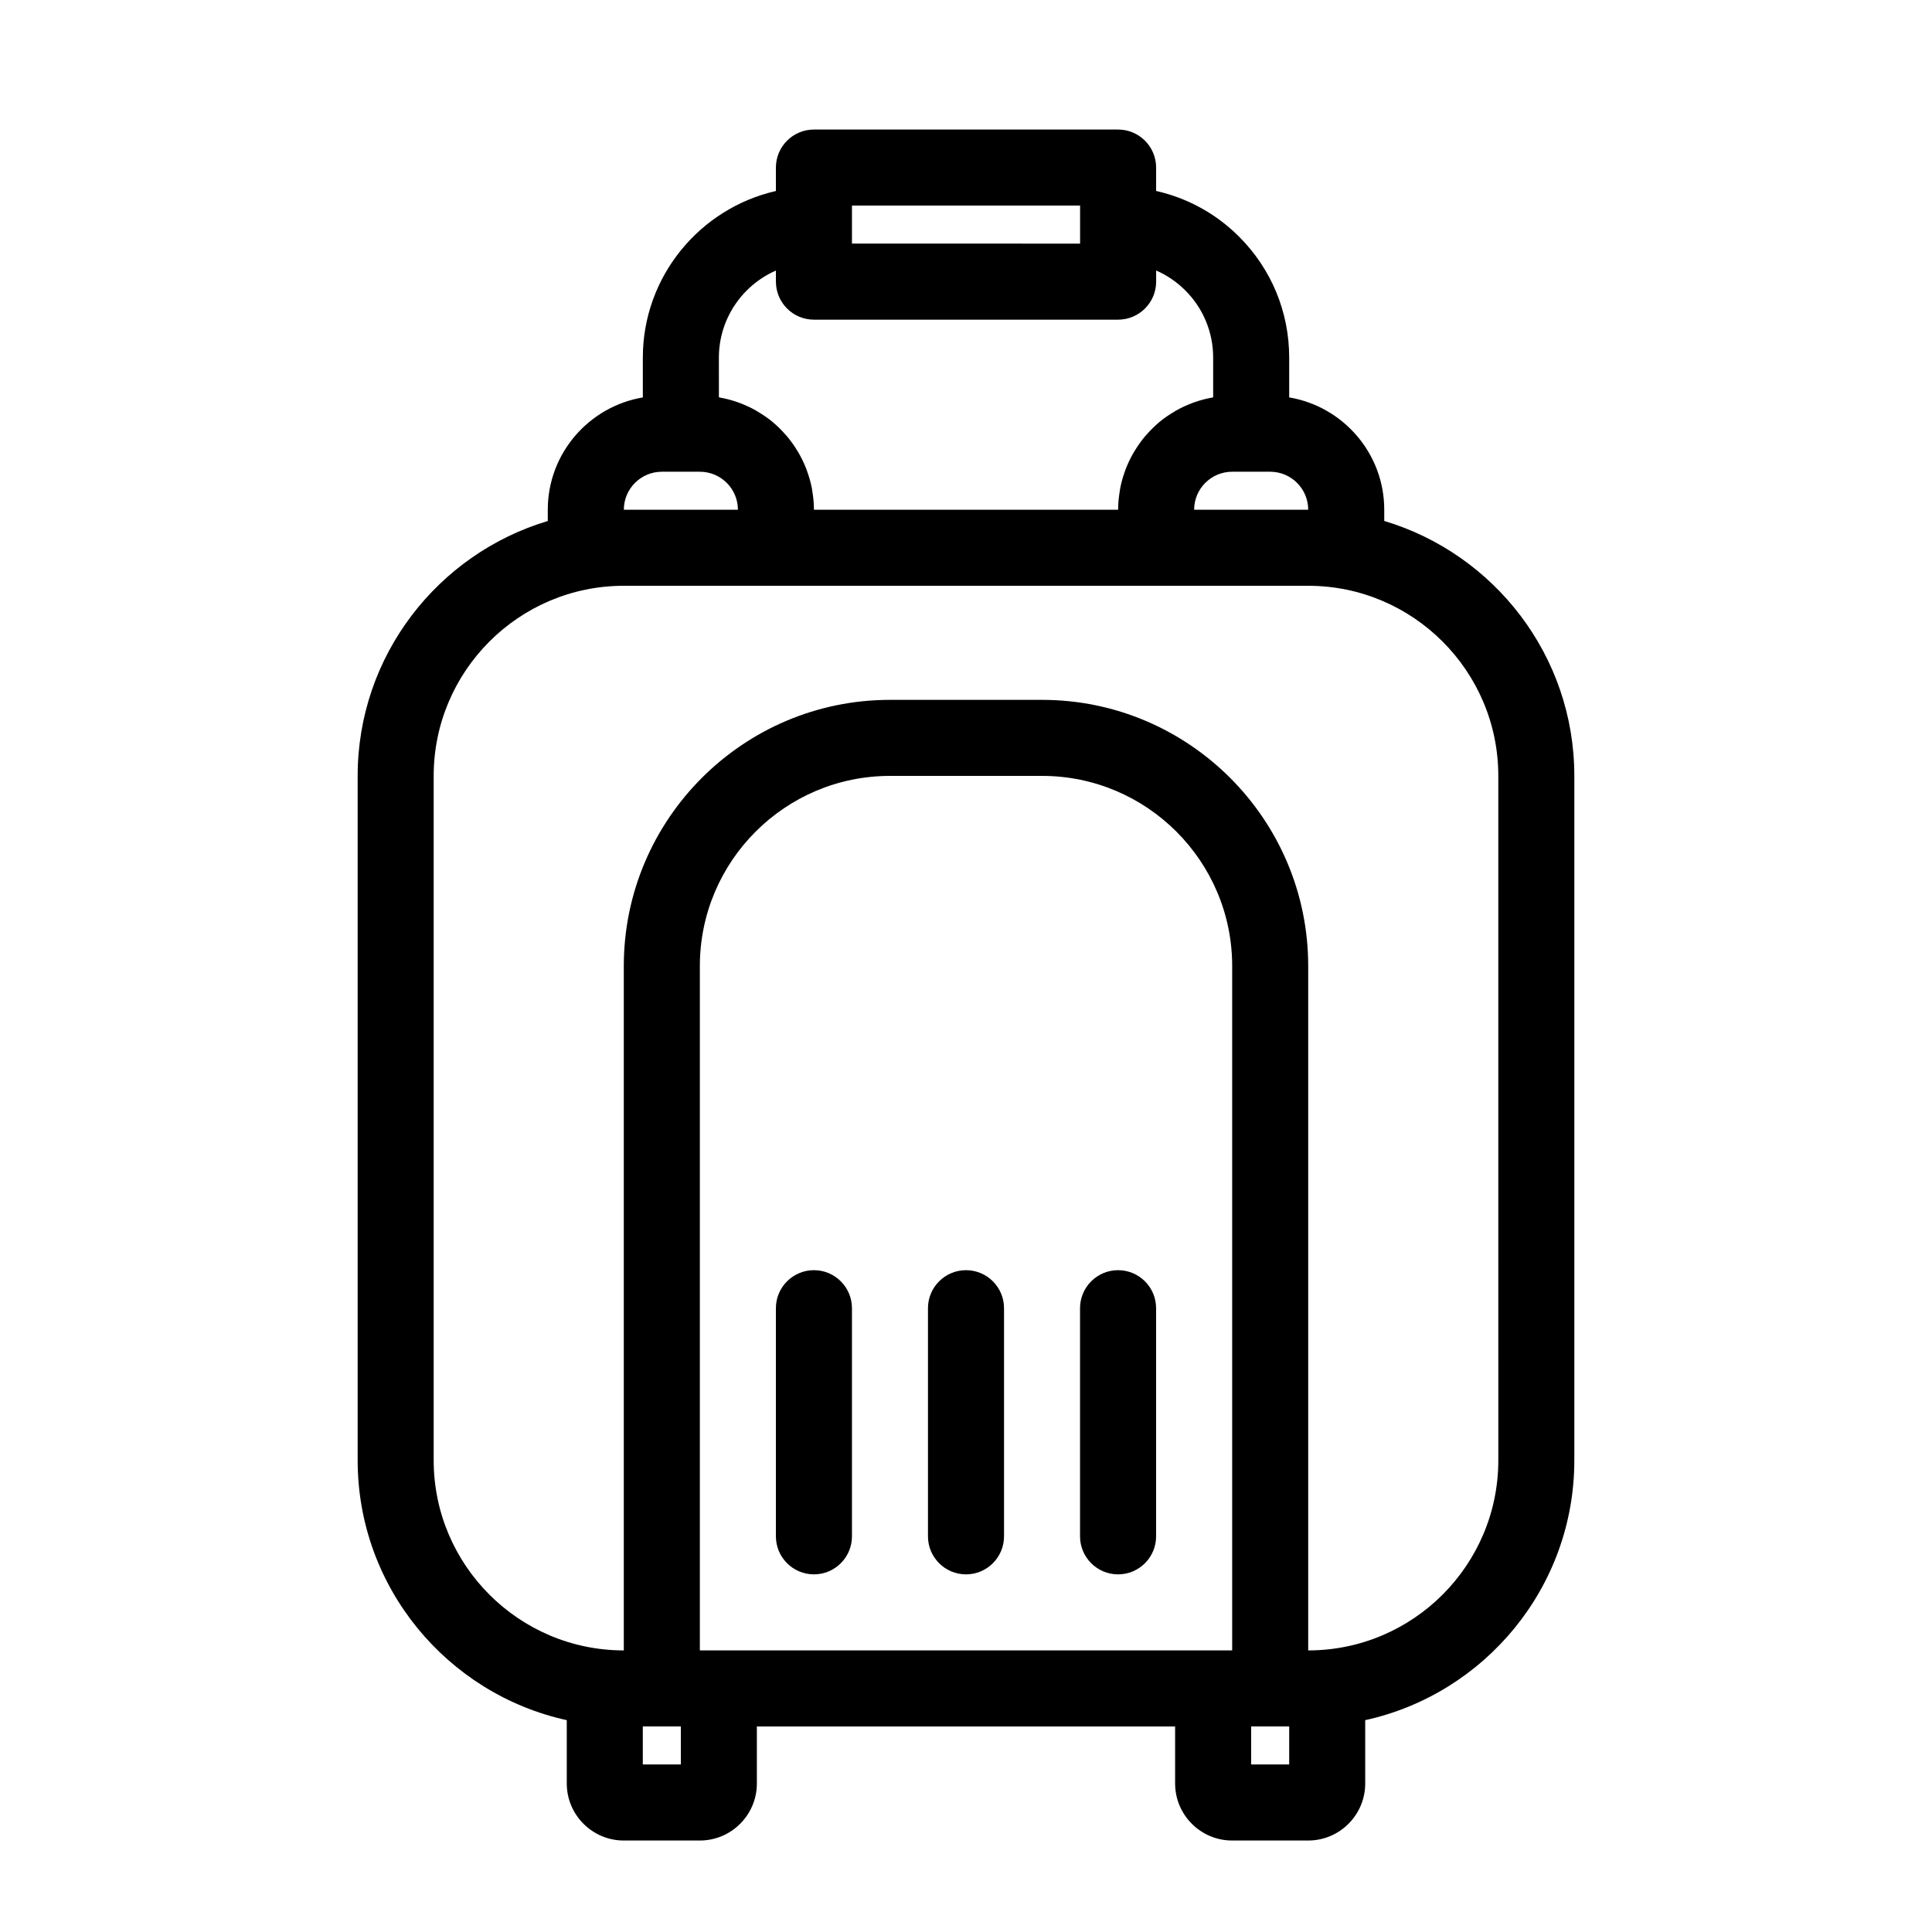 <?xml version="1.0" encoding="UTF-8"?>
<!-- Uploaded to: SVG Repo, www.svgrepo.com, Generator: SVG Repo Mixer Tools -->
<svg fill="#000000" width="800px" height="800px" version="1.1" viewBox="144 144 512 512" xmlns="http://www.w3.org/2000/svg">
 <g>
  <path d="m510.84 282.06v-2.973c0-14.949-10.918-27.363-25.191-29.773v-10.531c0-12.113-4.715-23.496-13.281-32.062-6.129-6.133-13.727-10.254-21.984-12.117v-6.195c0-5.562-4.516-10.078-10.078-10.078h-80.605c-5.562 0-10.078 4.516-10.078 10.078v6.207c-20.164 4.602-35.266 22.641-35.266 44.176v10.531c-14.273 2.41-25.191 14.82-25.191 29.773v2.973c-29.094 8.695-50.383 35.676-50.383 67.562v181.37c0 33.699 23.77 61.918 55.418 68.859v16.785c0 8.332 6.781 15.113 15.113 15.113h20.152c8.332 0 15.113-6.781 15.113-15.113v-15.113h110.84v15.113c0 8.332 6.781 15.113 15.113 15.113h20.152c8.332 0 15.113-6.781 15.113-15.113v-16.785c31.648-6.941 55.418-35.16 55.418-68.859v-181.37c0.008-31.898-21.281-58.875-50.375-67.57zm-20.152-2.969h-30.23c0-5.559 4.519-10.078 10.078-10.078h10.078c5.555 0 10.074 4.519 10.074 10.078zm-120.91-80.609h60.457v10.078l-60.457-0.004zm-35.266 40.305c0-10.309 6.223-19.195 15.113-23.086v2.934c0 5.562 4.516 10.078 10.078 10.078h80.609c5.562 0 10.078-4.516 10.078-10.078v-2.953c2.852 1.246 5.473 3.027 7.738 5.289 4.754 4.758 7.371 11.086 7.371 17.816v10.496c-0.117 0.02-0.223 0.066-0.336 0.09-1.531 0.277-3.023 0.672-4.469 1.168-0.266 0.09-0.523 0.191-0.785 0.289-1.441 0.543-2.832 1.18-4.16 1.926-0.191 0.105-0.371 0.227-0.559 0.344-1.371 0.812-2.691 1.703-3.91 2.715-0.035 0.023-0.059 0.059-0.098 0.086-1.215 1.02-2.332 2.137-3.375 3.332-0.117 0.137-0.242 0.258-0.359 0.395-0.988 1.176-1.875 2.43-2.68 3.742-0.137 0.223-0.273 0.438-0.402 0.664-0.762 1.309-1.414 2.684-1.977 4.109-0.098 0.246-0.18 0.5-0.273 0.746-0.527 1.465-0.961 2.973-1.258 4.535-0.039 0.195-0.055 0.402-0.09 0.605-0.277 1.641-0.457 3.328-0.457 5.062h-80.609c0-1.734-0.18-3.422-0.457-5.074-0.035-0.203-0.055-0.402-0.09-0.605-0.297-1.559-0.73-3.062-1.258-4.527-0.09-0.25-0.176-0.504-0.277-0.75-0.559-1.426-1.215-2.797-1.977-4.106-0.133-0.227-0.266-0.441-0.402-0.664-0.805-1.316-1.688-2.57-2.68-3.742-0.117-0.137-0.242-0.258-0.359-0.395-1.043-1.188-2.16-2.312-3.375-3.332-0.035-0.023-0.059-0.059-0.098-0.086-1.219-1.012-2.539-1.898-3.906-2.715-0.191-0.109-0.371-0.238-0.562-0.344-1.324-0.746-2.719-1.379-4.156-1.926-0.262-0.102-0.52-0.195-0.785-0.289-1.445-0.5-2.934-0.898-4.469-1.168-0.117-0.02-0.223-0.07-0.336-0.09zm-15.113 30.227h10.078c5.559 0 10.078 4.519 10.078 10.078h-30.23c-0.004-5.559 4.516-10.078 10.074-10.078zm151.14 312.36h-141.07v-181.37c0-27.781 22.602-50.383 50.383-50.383h40.305c27.781 0 50.383 22.602 50.383 50.383zm-146.11 30.23h-10.078v-10.078h10.078zm161.22 0h-10.078v-10.078h10.078zm55.422-80.613c0 27.781-22.602 50.383-50.383 50.383v-181.37c0-38.895-31.641-70.535-70.535-70.535h-40.305c-38.895 0-70.535 31.641-70.535 70.535v181.37c-27.781 0-50.383-22.602-50.383-50.383v-181.37c0-27.781 22.602-50.383 50.383-50.383h181.37c27.781 0 50.383 22.602 50.383 50.383z"/>
  <path d="m400 480.61c-5.562 0-10.078 4.516-10.078 10.078v60.457c0 5.562 4.516 10.078 10.078 10.078s10.078-4.516 10.078-10.078v-60.457c-0.004-5.57-4.516-10.078-10.078-10.078z"/>
  <path d="m359.7 480.61c-5.562 0-10.078 4.516-10.078 10.078v60.457c0 5.562 4.516 10.078 10.078 10.078s10.078-4.516 10.078-10.078v-60.457c-0.004-5.57-4.519-10.078-10.078-10.078z"/>
  <path d="m440.3 480.61c-5.562 0-10.078 4.516-10.078 10.078v60.457c0 5.562 4.516 10.078 10.078 10.078s10.078-4.516 10.078-10.078v-60.457c-0.004-5.57-4.516-10.078-10.078-10.078z"/>
 </g>
</svg>